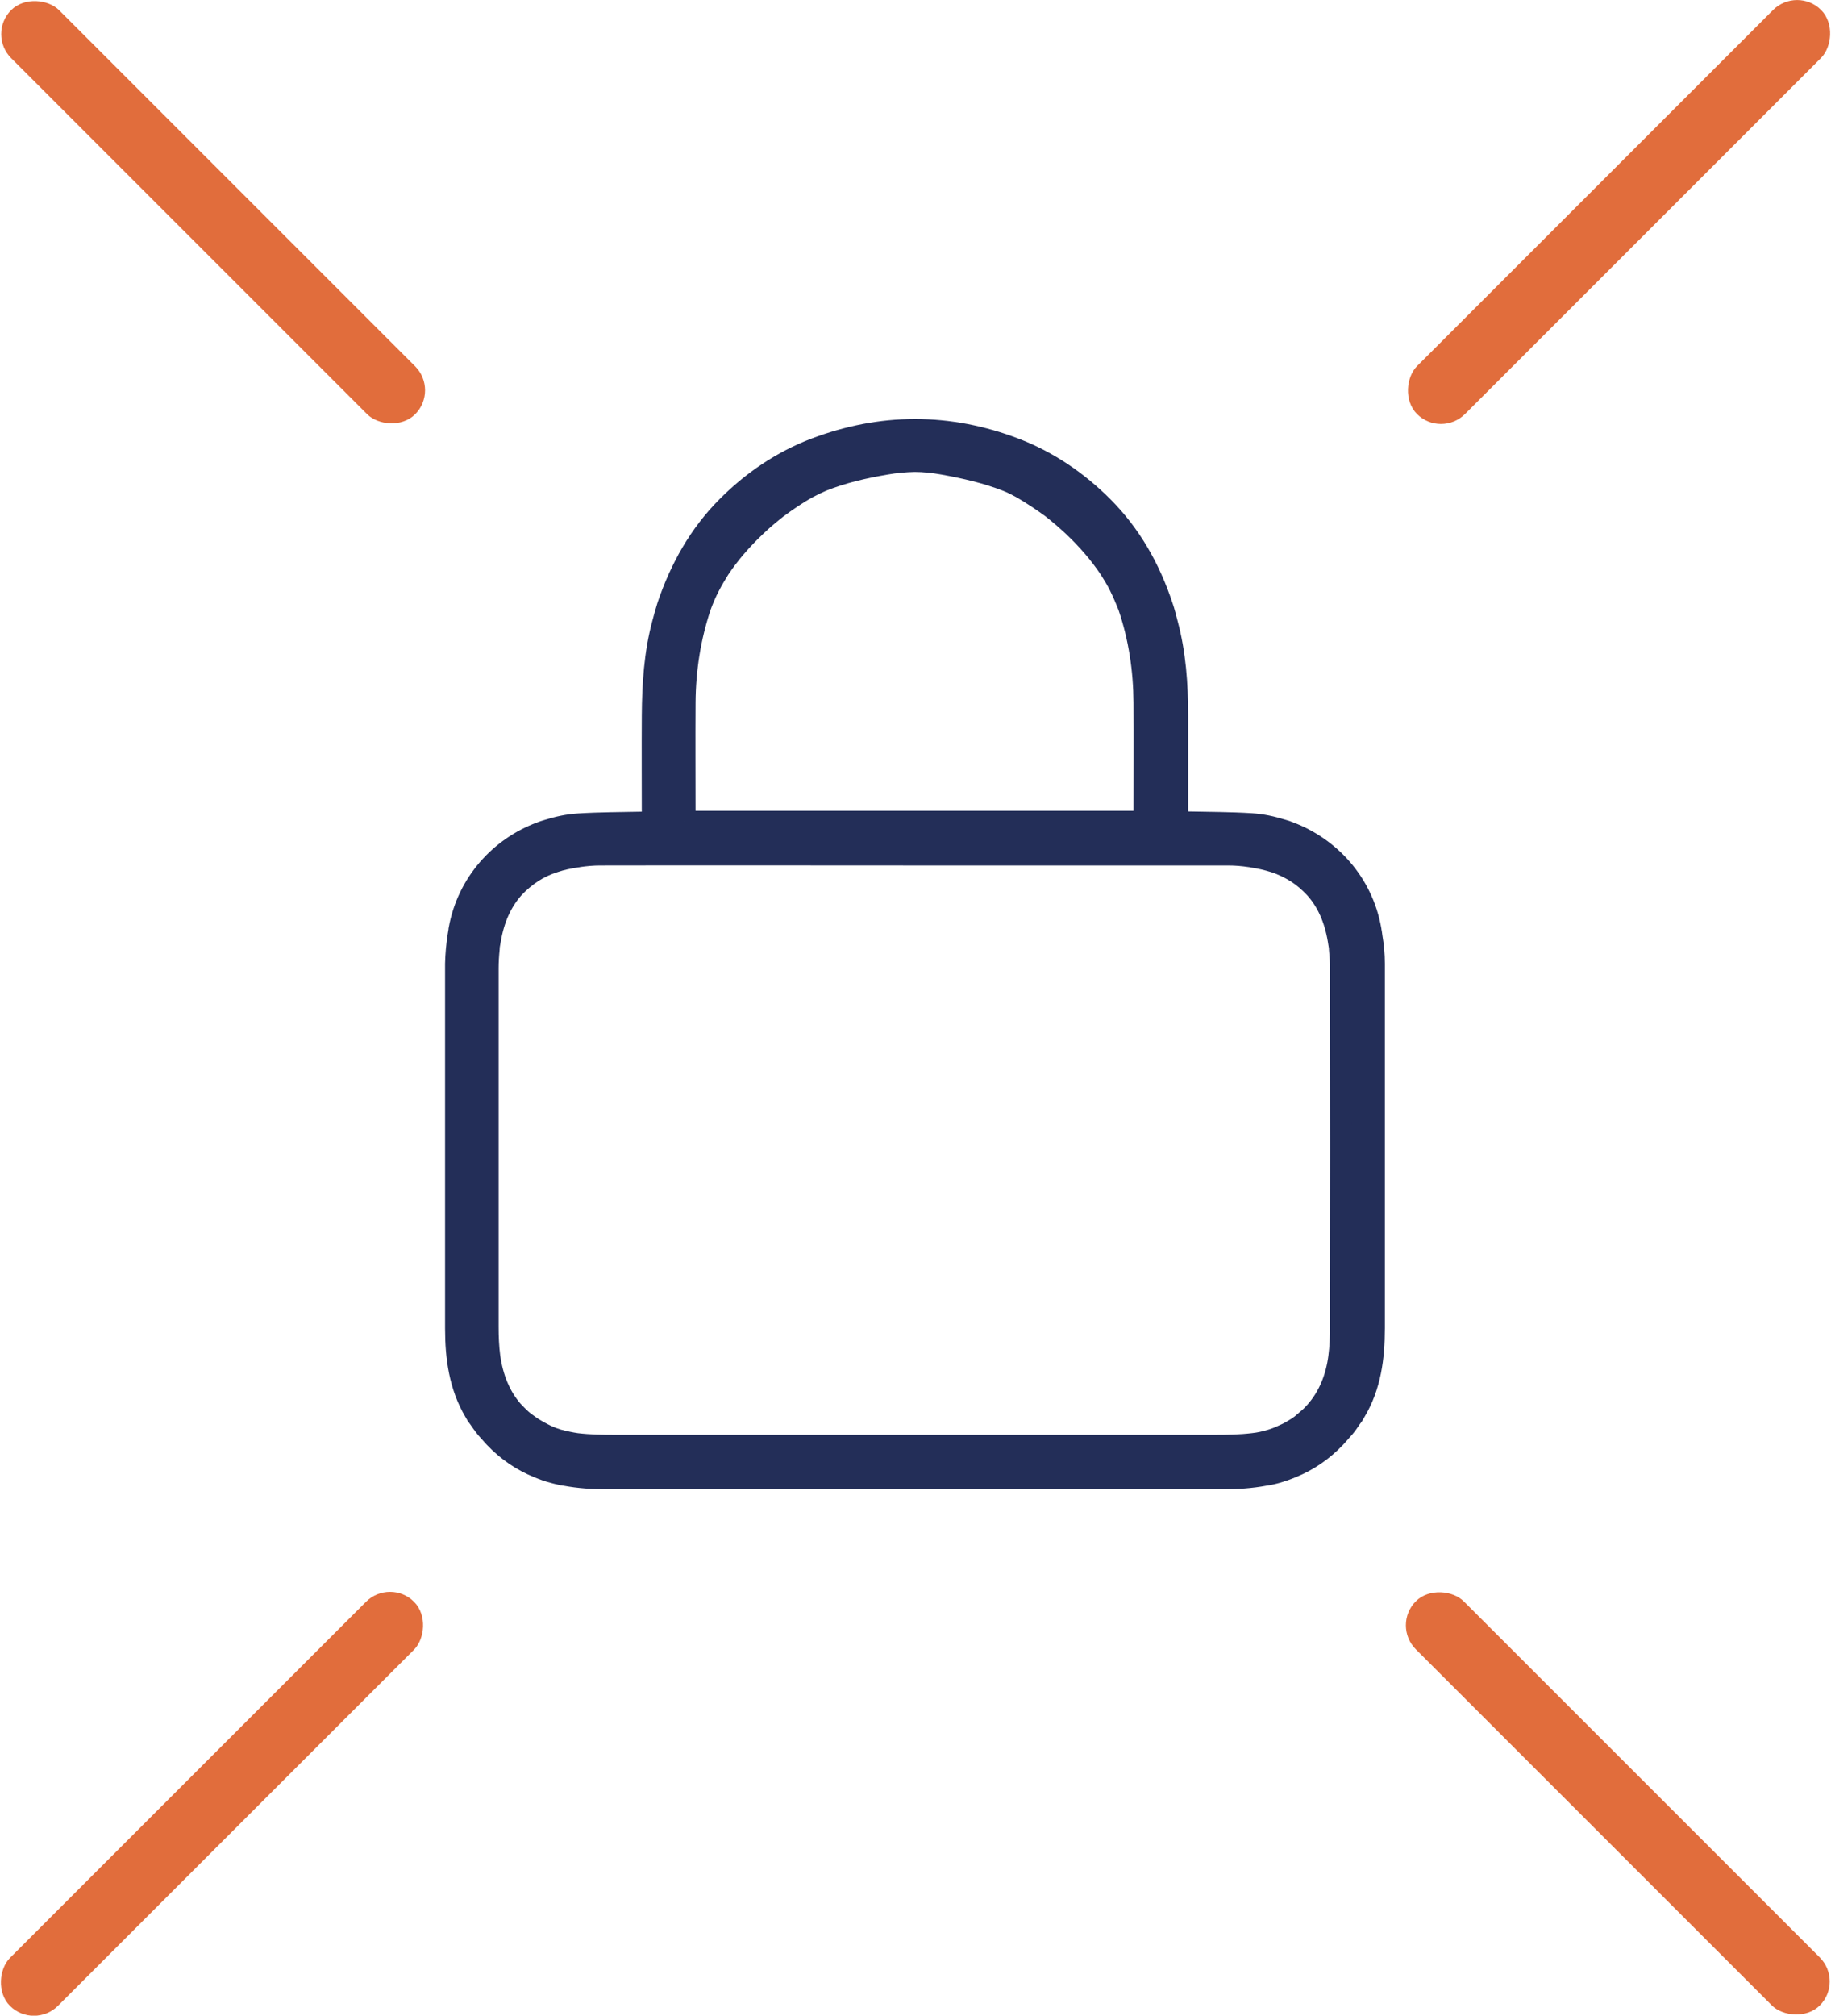 <?xml version="1.0" encoding="UTF-8"?>
<svg id="Layer_1" data-name="Layer 1" xmlns="http://www.w3.org/2000/svg" viewBox="0 0 84.79 93.32">
  <defs>
    <style>
      .cls-1 {
        fill: #e16d3c;
        stroke: #e16d3c;
        stroke-width: .25px;
      }

      .cls-1, .cls-2 {
        stroke-miterlimit: 10;
      }

      .cls-2 {
        fill: #232e58;
        stroke: #232e58;
      }
    </style>
  </defs>
  <path class="cls-2" d="m63.63,61.49c0-2.42,0-4.84,0-7.26,0-1.17,0-2.34,0-3.5,0-1.48,0-2.96,0-4.43,0-.07,0-.13,0-.2,0-.49,0-.99,0-1.48,0-.43-.04-.84-.11-1.25-.01-.11-.03-.21-.05-.31,0,0,0-.01,0-.02-.39-2.18-1.91-3.8-3.77-4.5-.1-.04-.21-.08-.32-.11,0,0-.02,0-.02,0-.46-.15-.94-.25-1.43-.28-.97-.06-1.95-.06-2.92-.08-.15,0-.3,0-.49,0h0c0-1.69,0-3.32,0-4.95,0-1.44-.1-2.87-.47-4.24-.06-.23-.15-.59-.23-.81-.58-1.75-1.47-3.32-2.76-4.61-1.16-1.16-2.52-2.09-4.06-2.68-1.51-.58-3.06-.88-4.63-.88-1.58,0-3.13.31-4.63.88-1.54.59-2.91,1.52-4.06,2.68-1.29,1.29-2.17,2.86-2.76,4.61-.07.22-.17.58-.23.81-.37,1.38-.46,2.81-.47,4.25-.01,1.63,0,3.26,0,4.95h0c-.2,0-.35,0-.49,0-.97.02-1.95.02-2.92.08-.5.03-.97.13-1.43.28,0,0-.02,0-.02,0-.11.03-.21.07-.32.11-1.86.69-3.38,2.32-3.77,4.49,0,0,0,.01,0,.02-.02.1-.03.21-.05.31-.06.4-.1.82-.11,1.25,0,.49,0,.99,0,1.48,0,.07,0,.13,0,.2,0,1.49,0,2.97,0,4.46,0,1.15,0,2.31,0,3.46,0,2.43,0,4.85,0,7.28,0,1.36.18,2.68.88,3.86.02.04.05.08.07.12.01.02.02.03.03.05.03.04.06.08.09.12.1.15.21.3.32.44.07.09.15.17.23.26.06.06.11.13.17.19.58.61,1.26,1.08,2.03,1.39.05.02.1.04.15.06.13.05.26.1.4.14.18.05.37.1.55.14.05,0,.09.02.14.02.64.12,1.29.16,1.95.16.4,0,.8,0,1.2,0,0,0,0,0,0,0,4.35,0,8.7,0,13.05,0,4.35,0,8.7,0,13.05,0,0,0,0,0,0,0,.4,0,.8,0,1.2,0,.66,0,1.31-.04,1.95-.16.05,0,.09-.02.14-.02.19-.04.37-.08.55-.14.14-.04.27-.09.4-.14.05-.02.1-.04.15-.06.77-.31,1.44-.77,2.03-1.39.06-.06.11-.13.17-.19.08-.09.15-.17.23-.26.12-.14.22-.29.32-.44.03-.04.06-.08.09-.12.01-.02.02-.03.03-.05.02-.04.05-.08.07-.12.71-1.18.88-2.5.88-3.86Zm-3.03,4.22c-.12.11-.25.21-.39.3-.07.05-.14.1-.21.14-.13.08-.26.16-.41.23-.21.1-.43.2-.65.27-.03.01-.07.02-.1.03-.26.08-.53.14-.82.17-.59.07-1.19.08-1.78.08-4.53,0-9.06,0-13.59,0-.1,0-.2,0-.29,0s-.2,0-.29,0c-4.53,0-9.06,0-13.59,0-.59,0-1.19-.01-1.78-.08-.28-.04-.55-.1-.82-.17-.03,0-.07-.01-.1-.03-.23-.07-.44-.16-.65-.27-.14-.07-.28-.15-.41-.23-.07-.04-.14-.09-.21-.14-.14-.1-.27-.19-.39-.3-.13-.12-.26-.25-.39-.39-.58-.67-.92-1.51-1.06-2.49-.06-.46-.08-.93-.08-1.4,0-5.53,0-11.07,0-16.6,0-.3.02-.61.05-.91,0-.02,0-.04,0-.05.01-.12.04-.25.06-.37.16-.95.51-1.75,1.08-2.39.26-.28.56-.53.88-.74.3-.19.63-.35,1.01-.47.32-.11.66-.18,1-.23.04,0,.07-.01.11-.02.34-.05.68-.08,1.01-.08,4.85-.01,9.7,0,14.55,0,4.85,0,9.7,0,14.55,0,.33,0,.67.03,1.01.08.04,0,.07.01.11.02.34.05.68.13,1,.23.38.12.71.29,1.01.47.33.21.62.46.88.74.57.63.92,1.44,1.08,2.39.02.12.04.24.06.37,0,.02,0,.04,0,.06.03.3.05.61.05.91.01,5.53.01,11.07,0,16.6,0,.47-.02.94-.08,1.4-.13.98-.48,1.82-1.06,2.49-.12.14-.25.27-.39.39Zm-28.89-27.67v-.42c0-1.7-.01-3.39,0-5.09.01-1.52.24-3.01.72-4.45.12-.33.26-.66.43-.98.13-.26.29-.51.44-.76.47-.71,1.04-1.36,1.68-1.97.32-.31.66-.59,1-.86.45-.33.91-.65,1.4-.92.22-.12.45-.23.68-.33.94-.38,1.95-.61,2.95-.78.45-.08.9-.12,1.34-.13.44,0,.89.05,1.34.13,1,.18,2.01.41,2.95.78.23.09.46.21.68.33.48.28.95.59,1.4.92.34.27.68.56,1,.86.63.6,1.2,1.25,1.68,1.97.15.25.31.49.44.76.16.32.3.65.43.98.49,1.44.71,2.93.72,4.45.01,1.7,0,3.39,0,5.09v.42h-21.3Z"/>
  <rect class="cls-1" x="8.43" y="-3.28" width="2.89" height="26.21" rx="1.45" ry="1.45" transform="translate(-4.06 9.86) rotate(-45)"/>
  <rect class="cls-1" x="73.53" y="-3.29" width="2.89" height="26.21" rx="1.45" ry="1.45" transform="translate(28.9 -50.14) rotate(45)"/>
  <rect class="cls-1" x="73.47" y="70.39" width="2.89" height="26.21" rx="1.45" ry="1.45" transform="translate(186.93 89.56) rotate(135)"/>
  <rect class="cls-1" x="8.37" y="70.4" width="2.89" height="26.21" rx="1.45" ry="1.45" transform="translate(-42.29 149.5) rotate(-135)"/>
</svg>